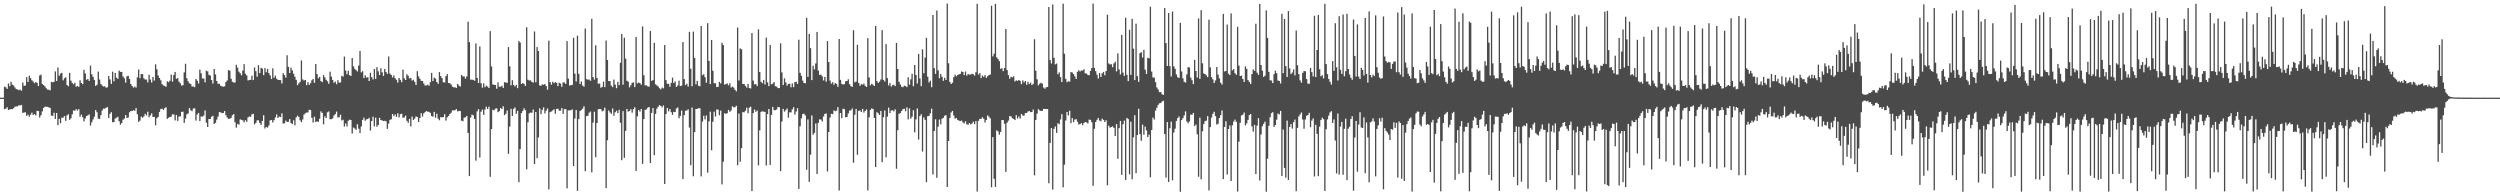 <?xml version="1.0" encoding="UTF-8"?>
<svg xmlns="http://www.w3.org/2000/svg" width="1920" height="150">
  <path d="M0 74.985h1v1.000H0zM1 74.985h1v1.000H1zM2 74.988h1v1.000H2zM3 66.530h1v17.348H3zM4 67.083h1v16.384H4zM5 68.227h1v14.171H5zM6 64.092h1v20.457H6zM7 66.132h1v17.934H7zM8 62.753h1v21.003H8zM9 65.011h1v18.845H9zM10 65.663h1v17.430H10zM11 67.215h1v14.763H11zM12 68.450h1v13.257H12zM13 68.660h1v13.051H13zM14 69.301h1v11.555H14zM15 68.751h1v12.228H15zM16 69.689h1v10.883H16zM17 63.354h1v23.346H17zM18 65.914h1v20.498H18zM19 65.684h1v20.545H19zM20 59.255h1v29.723H20zM21 62.991h1v24.992H21zM22 58.115h1v31.536H22zM23 59.971h1v28.146H23zM24 61.649h1v24.846H24zM25 62.635h1v25.663H25zM26 63.965h1v23.636H26zM27 63.001h1v25.620H27zM28 63.673h1v21.435H28zM29 66.036h1v19.234H29zM30 58.034h1v32.218H30zM31 57.281h1v31.216H31zM32 64.425h1v21.113H32zM33 65.370h1v17.520H33zM34 66.325h1v15.647H34zM35 67.754h1v14.156H35zM36 68.767h1v13.315H36zM37 68.917h1v13.585H37zM38 69.357h1v13.528H38zM39 62.885h1v25.957H39zM40 63.248h1v25.751H40zM41 62.799h1v23.796H41zM42 54.813h1v36.508H42zM43 62.178h1v24.588H43zM44 51.880h1v44.270H44zM45 58.202h1v33.100H45zM46 56.513h1v38.225H46zM47 55.891h1v34.490H47zM48 61.681h1v28.741H48zM49 60.066h1v29.091H49zM50 59.414h1v33.421H50zM51 65.236h1v23.371H51zM52 66.232h1v21.545H52zM53 55.986h1v36.057H53zM54 61.973h1v28.852H54zM55 63.633h1v24.175H55zM56 64.749h1v20.051H56zM57 63.608h1v21.529H57zM58 66.610h1v17.133H58zM59 65.998h1v18.956H59zM60 66.703h1v17.133H60zM61 61.632h1v28.089H61zM62 63.689h1v24.317H62zM63 64.660h1v25.422H63zM64 53.674h1v39.549H64zM65 56.421h1v34.551H65zM66 61.264h1v27.901H66zM67 60.638h1v27.960H67zM68 62.155h1v25.707H68zM69 50.324h1v46.162H69zM70 57.098h1v36.823H70zM71 59.000h1v32.695H71zM72 61.362h1v28.215H72zM73 66.006h1v18.515H73zM74 65.075h1v21.129H74zM75 54.970h1v36.099H75zM76 61.098h1v30.222H76zM77 64.524h1v23.923H77zM78 65.714h1v19.248H78zM79 66.449h1v16.991H79zM80 66.210h1v17.300H80zM81 67.359h1v15.368H81zM82 66.986h1v15.290H82zM83 58.293h1v32.379H83zM84 61.028h1v26.357H84zM85 64.430h1v21.732H85zM86 55.031h1v38.883H86zM87 62.502h1v31.254H87zM88 55.971h1v35.121H88zM89 59.597h1v30.761H89zM90 60.577h1v29.149H90zM91 54.148h1v38.989H91zM92 55.217h1v40.536H92zM93 55.258h1v39.269H93zM94 58.745h1v33.196H94zM95 60.132h1v30.951H95zM96 63.449h1v24.886H96zM97 58.606h1v31.929H97zM98 58.204h1v31.985H98zM99 60.665h1v25.591H99zM100 64.522h1v20.749H100zM101 66.025h1v19.262H101zM102 67.261h1v17.315H102zM103 66.498h1v18.647H103zM104 67.234h1v15.742H104zM105 59.390h1v28.360H105zM106 53.347h1v40.262H106zM107 60.060h1v32.484H107zM108 56.830h1v32.741H108zM109 56.935h1v33.489H109zM110 60.146h1v29.299H110zM111 61.085h1v26.299H111zM112 61.077h1v27.641H112zM113 63.307h1v22.509H113zM114 57.465h1v32.581H114zM115 61.074h1v27.617H115zM116 63.376h1v23.722H116zM117 59.080h1v30.736H117zM118 61.863h1v27.871H118zM119 49.400h1v46.879H119zM120 53.188h1v37.640H120zM121 57.949h1v31.846H121zM122 59.908h1v26.056H122zM123 61.707h1v22.062H123zM124 64.616h1v18.820H124zM125 65.612h1v18.818H125zM126 65.936h1v17.190H126zM127 66.659h1v15.705H127zM128 62.474h1v28.739H128zM129 63.128h1v27.308H129zM130 61.945h1v27.901H130zM131 57.273h1v32.228H131zM132 62.661h1v25.133H132zM133 57.532h1v30.391H133zM134 55.268h1v37.178H134zM135 60.523h1v27.748H135zM136 59.933h1v32.872H136zM137 62.729h1v26.753H137zM138 63.953h1v25.437H138zM139 65.711h1v20.239H139zM140 65.425h1v20.321H140zM141 55.553h1v38.830H141zM142 48.942h1v42.141H142zM143 60.117h1v27.714H143zM144 62.450h1v24.703H144zM145 63.984h1v19.018H145zM146 64.572h1v20.118H146zM147 66.451h1v18.962H147zM148 66.369h1v16.978H148zM149 66.960h1v16.243H149zM150 60.741h1v31.827H150zM151 61.982h1v25.864H151zM152 64.080h1v22.641H152zM153 53.429h1v39.579H153zM154 56.268h1v33.185H154zM155 60.288h1v29.301H155zM156 60.301h1v28.469H156zM157 63.225h1v21.612H157zM158 54.283h1v39.927H158zM159 54.843h1v42.681H159zM160 57.467h1v33.941H160zM161 58.030h1v33.385H161zM162 61.458h1v28.171H162zM163 64.140h1v24.800H163zM164 52.985h1v42.196H164zM165 57.159h1v37.130H165zM166 62.191h1v29.639H166zM167 64.365h1v25.146H167zM168 64.331h1v21.725H168zM169 65.824h1v20.472H169zM170 66.315h1v20.624H170zM171 66.549h1v20.228H171zM172 66.307h1v18.968H172zM173 63.095h1v25.380H173zM174 61.815h1v28.395H174zM175 53.881h1v37.444H175zM176 54.257h1v36.882H176zM177 60.455h1v30.064H177zM178 62.814h1v25.683H178zM179 63.380h1v24.284H179zM180 63.384h1v30.538H180zM181 49.754h1v48.283H181zM182 51.984h1v43.213H182zM183 55.055h1v40.742H183zM184 56.262h1v35.385H184zM185 57.815h1v34.265H185zM186 54.201h1v38.290H186zM187 49.244h1v44.715H187zM188 56.605h1v35.731H188zM189 57.911h1v35.614H189zM190 61.793h1v28.394H190zM191 61.457h1v28.024H191zM192 61.328h1v28.399H192zM193 58.096h1v29.707H193zM194 61.468h1v25.951H194zM195 51.838h1v43.713H195zM196 54.688h1v39.745H196zM197 58.939h1v33.511H197zM198 50.052h1v42.347H198zM199 56.173h1v38.284H199zM200 52.145h1v43.801H200zM201 52.684h1v40.212H201zM202 57.708h1v30.774H202zM203 52.256h1v46.400H203zM204 55.451h1v42.031H204zM205 52.958h1v45.040H205zM206 56.095h1v40.244H206zM207 57.905h1v34.510H207zM208 60.697h1v31.480H208zM209 52.498h1v41.581H209zM210 59.688h1v32.647H210zM211 58.101h1v32.130H211zM212 60.402h1v27.512H212zM213 61.345h1v29.269H213zM214 61.418h1v28.128H214zM215 61.542h1v28.364H215zM216 64.095h1v22.937H216zM217 56.224h1v38.624H217zM218 57.682h1v37.022H218zM219 59.657h1v32.978H219zM220 42.440h1v51.306H220zM221 51.339h1v42.145H221zM222 56.048h1v35.419H222zM223 51.955h1v42.526H223zM224 54.091h1v41.228H224zM225 56.640h1v35.776H225zM226 58.951h1v37.320H226zM227 61.315h1v28.885H227zM228 65.362h1v23.535H228zM229 64.027h1v25.797H229zM230 62.819h1v29.605H230zM231 46.424h1v47.405H231zM232 60.977h1v30.767H232zM233 61.876h1v26.067H233zM234 61.385h1v25.613H234zM235 65.440h1v20.996H235zM236 63.060h1v23.311H236zM237 65.179h1v19.074H237zM238 63.897h1v20.613H238zM239 61.746h1v28.793H239zM240 60.666h1v33.448H240zM241 63.600h1v26.066H241zM242 49.141h1v44.607H242zM243 56.867h1v36.344H243zM244 60.168h1v33.350H244zM245 58.985h1v32.212H245zM246 62.332h1v23.198H246zM247 63.082h1v23.677H247zM248 57.686h1v37.799H248zM249 59.448h1v29.881H249zM250 61.285h1v29.387H250zM251 62.447h1v23.841H251zM252 64.298h1v21.309H252zM253 55.041h1v36.479H253zM254 58.787h1v32.761H254zM255 61.396h1v29.550H255zM256 63.551h1v25.189H256zM257 62.692h1v24.978H257zM258 64.684h1v21.005H258zM259 61.574h1v28.629H259zM260 63.479h1v26.579H260zM261 63.276h1v24.767H261zM262 58.211h1v34.363H262zM263 58.847h1v33.098H263zM264 43.462h1v53.706H264zM265 54.154h1v40.662H265zM266 57.032h1v40.089H266zM267 54.315h1v38.425H267zM268 57.684h1v34.239H268zM269 58.352h1v33.794H269zM270 44.608h1v57.958H270zM271 50.944h1v47.009H271zM272 52.874h1v45.818H272zM273 53.901h1v45.771H273zM274 54.893h1v40.469H274zM275 50.355h1v48.472H275zM276 39.109h1v63.078H276zM277 55.588h1v41.598H277zM278 54.704h1v37.430H278zM279 59.948h1v30.432H279zM280 57.794h1v35.004H280zM281 59.614h1v32.107H281zM282 59.266h1v32.103H282zM283 62.185h1v28.263H283zM284 55.887h1v44.379H284zM285 59.255h1v33.661H285zM286 61.021h1v28.610H286zM287 53.067h1v44.021H287zM288 60.548h1v29.834H288zM289 51.599h1v45.743H289zM290 54.766h1v41.223H290zM291 57.579h1v32.877H291zM292 52.433h1v39.762H292zM293 55.506h1v36.978H293zM294 58.250h1v34.739H294zM295 52.943h1v39.820H295zM296 55.240h1v37.930H296zM297 56.726h1v42.242H297zM298 43.373h1v51.559H298zM299 56.481h1v35.559H299zM300 57.616h1v34.001H300zM301 59.503h1v28.073H301zM302 57.897h1v31.402H302zM303 60.122h1v27.807H303zM304 61.275h1v28.476H304zM305 63.365h1v23.636H305zM306 59.908h1v30.274H306zM307 61.329h1v26.367H307zM308 63.102h1v24.222H308zM309 53.489h1v37.004H309zM310 60.145h1v29.975H310zM311 61.424h1v27.337H311zM312 57.052h1v35.710H312zM313 58.235h1v36.138H313zM314 60.217h1v31.106H314zM315 59.836h1v37.300H315zM316 61.880h1v27.667H316zM317 61.211h1v30.961H317zM318 62.828h1v28.236H318zM319 65.298h1v24.076H319zM320 54.659h1v35.261H320zM321 58.612h1v35.061H321zM322 60.468h1v30.207H322zM323 62.059h1v24.819H323zM324 62.213h1v27.285H324zM325 64.129h1v22.943H325zM326 65.657h1v20.462H326zM327 65.569h1v19.710H327zM328 64.968h1v20.807H328zM329 65.892h1v20.021H329zM330 63.127h1v23.540H330zM331 55.971h1v33.153H331zM332 62.244h1v27.352H332zM333 59.664h1v26.258H333zM334 60.377h1v30.057H334zM335 62.956h1v24.429H335zM336 64.375h1v26.785H336zM337 55.345h1v37.031H337zM338 58.465h1v31.426H338zM339 60.053h1v30.086H339zM340 63.191h1v26.711H340zM341 63.315h1v24.369H341zM342 58.457h1v34.173H342zM343 56.944h1v33.188H343zM344 63.743h1v25.324H344zM345 63.908h1v23.631H345zM346 64.879h1v21.724H346zM347 66.529h1v18.247H347zM348 67.143h1v17.641H348zM349 67.035h1v17.591H349zM350 67.540h1v16.233H350zM351 64.406h1v21.224H351zM352 65.814h1v19.330H352zM353 66.437h1v18.869H353zM354 57.539h1v35.114H354zM355 58.672h1v34.459H355zM356 58.726h1v31.666H356zM357 60.353h1v29.764H357zM358 58.688h1v30.339H358zM359 16.643h1v85.427H359zM360 32.350h1v102.892H360zM361 61.174h1v29.085H361zM362 61.112h1v26.905H362zM363 61.383h1v27.214H363zM364 62.031h1v29.334H364zM365 33.379h1v89.997H365zM366 59.874h1v25.678H366zM367 63.726h1v20.137H367zM368 35.616h1v85.346H368zM369 63.927h1v21.850H369zM370 67.306h1v16.878H370zM371 64.023h1v24.188H371zM372 66.982h1v17.111H372zM373 65.723h1v16.249H373zM374 66.494h1v17.288H374zM375 67.608h1v14.370H375zM376 23.932h1v111.844H376zM377 51.054h1v48.083H377zM378 64.810h1v19.464H378zM379 65.201h1v19.608H379zM380 65.304h1v18.160H380zM381 68.144h1v15.057H381zM382 63.220h1v22.958H382zM383 66.612h1v18.735H383zM384 66.618h1v16.330H384zM385 65.836h1v17.905H385zM386 67.512h1v14.101H386zM387 63.093h1v25.373H387zM388 63.394h1v23.966H388zM389 63.625h1v21.214H389zM390 36.139h1v81.980H390zM391 50.996h1v46.183H391zM392 65.550h1v18.026H392zM393 61.571h1v27.541H393zM394 65.235h1v18.381H394zM395 66.382h1v16.132H395zM396 65.188h1v22.199H396zM397 67.688h1v17.433H397zM398 31.521h1v108.405H398zM399 32.672h1v81.831H399zM400 64.440h1v22.416H400zM401 63.786h1v21.427H401zM402 64.451h1v18.708H402zM403 66.044h1v18.596H403zM404 20.962h1v109.031H404zM405 61.226h1v32.689H405zM406 61.846h1v25.186H406zM407 61.675h1v24.804H407zM408 62.890h1v23.684H408zM409 63.420h1v20.711H409zM410 24.150h1v101.838H410zM411 63.161h1v22.834H411zM412 36.150h1v85.337H412zM413 39.207h1v66.355H413zM414 65.561h1v17.658H414zM415 65.897h1v21.797H415zM416 64.778h1v19.585H416zM417 65.125h1v17.310H417zM418 64.526h1v22.543H418zM419 66.105h1v18.867H419zM420 68.885h1v14.436H420zM421 31.239h1v114.166H421zM422 63.017h1v23.106H422zM423 65.037h1v20.550H423zM424 62.765h1v22.062H424zM425 63.878h1v20.086H425zM426 63.087h1v24.260H426zM427 63.588h1v20.093H427zM428 66.134h1v17.389H428zM429 63.543h1v21.516H429zM430 64.228h1v20.785H430zM431 66.688h1v16.298H431zM432 63.267h1v24.203H432zM433 63.411h1v20.412H433zM434 64.456h1v19.332H434zM435 31.572h1v113.052H435zM436 60.362h1v24.454H436zM437 65.686h1v19.048H437zM438 65.385h1v19.366H438zM439 65.208h1v18.775H439zM440 28.968h1v98.506H440zM441 56.537h1v34.482H441zM442 62.579h1v21.846H442zM443 27.391h1v119.217H443zM444 56.692h1v34.820H444zM445 64.540h1v20.778H445zM446 62.614h1v21.807H446zM447 65.743h1v17.673H447zM448 66.530h1v15.075H448zM449 21.934h1v109.573H449zM450 60.782h1v28.431H450zM451 61.201h1v27.743H451zM452 61.152h1v25.378H452zM453 62.031h1v23.618H453zM454 14.439h1v117.919H454zM455 59.194h1v34.942H455zM456 61.122h1v24.704H456zM457 34.808h1v85.945H457zM458 59.859h1v34.643H458zM459 64.290h1v19.654H459zM460 64.080h1v19.610H460zM461 67.369h1v16.421H461zM462 66.700h1v18.811H462zM463 62.677h1v22.276H463zM464 66.940h1v15.760H464zM465 31.133h1v113.368H465zM466 46.086h1v61.630H466zM467 62.224h1v22.596H467zM468 62.299h1v24.027H468zM469 65.776h1v21.617H469zM470 66.900h1v16.424H470zM471 61.152h1v27.792H471zM472 65.010h1v21.208H472zM473 67.762h1v17.236H473zM474 62.831h1v24.038H474zM475 65.357h1v18.972H475zM476 48.244h1v46.071H476zM477 26.090h1v96.930H477zM478 65.016h1v20.358H478zM479 28.920h1v92.255H479zM480 45.076h1v55.445H480zM481 61.979h1v21.737H481zM482 62.706h1v23.038H482zM483 67.047h1v18.172H483zM484 65.445h1v18.401H484zM485 63.634h1v22.879H485zM486 63.237h1v20.627H486zM487 66.885h1v15.516H487zM488 28.432h1v102.828H488zM489 64.072h1v25.299H489zM490 63.411h1v21.056H490zM491 63.810h1v21.913H491zM492 65.064h1v18.662H492zM493 20.259h1v105.588H493zM494 57.812h1v33.555H494zM495 65.563h1v18.831H495zM496 65.493h1v18.520H496zM497 66.375h1v16.387H497zM498 66.567h1v15.604H498zM499 23.742h1v101.486H499zM500 62.157h1v24.572H500zM501 61.504h1v21.467H501zM502 32.923h1v86.268H502zM503 64.787h1v22.653H503zM504 65.565h1v17.869H504zM505 66.422h1v15.542H505zM506 67.721h1v13.037H506zM507 68.643h1v12.733H507zM508 67.206h1v15.300H508zM509 67.828h1v13.150H509zM510 34.593h1v106.733H510zM511 61.532h1v26.067H511zM512 64.295h1v18.636H512zM513 64.482h1v21.022H513zM514 66.641h1v17.082H514zM515 63.592h1v22.614H515zM516 59.595h1v28.563H516zM517 63.776h1v22.116H517zM518 62.497h1v23.609H518zM519 66.716h1v16.643H519zM520 65.708h1v16.830H520zM521 61.974h1v28.840H521zM522 66.113h1v22.863H522zM523 65.731h1v19.158H523zM524 32.305h1v105.247H524zM525 60.792h1v27.613H525zM526 65.341h1v19.762H526zM527 64.316h1v20.521H527zM528 66.473h1v17.550H528zM529 24.460h1v73.538H529zM530 52.789h1v74.080H530zM531 66.258h1v16.351H531zM532 24.266h1v111.096H532zM533 44.554h1v56.950H533zM534 64.705h1v18.995H534zM535 62.105h1v21.502H535zM536 65.855h1v17.204H536zM537 66.258h1v16.920H537zM538 19.951h1v115.519H538zM539 57.729h1v35.585H539zM540 57.013h1v31.846H540zM541 59.309h1v32.379H541zM542 63.558h1v25.108H542zM543 17.817h1v114.745H543zM544 46.812h1v46.408H544zM545 64.552h1v21.211H545zM546 30.658h1v84.722H546zM547 54.326h1v39.140H547zM548 63.825h1v21.949H548zM549 64.004h1v25.427H549zM550 66.843h1v17.185H550zM551 66.645h1v17.613H551zM552 62.845h1v25.674H552zM553 64.050h1v20.886H553zM554 32.825h1v108.785H554zM555 34.595h1v89.587H555zM556 64.963h1v22.037H556zM557 64.567h1v22.907H557zM558 64.066h1v22.872H558zM559 65.542h1v18.892H559zM560 63.902h1v21.968H560zM561 67.216h1v17.661H561zM562 66.483h1v15.220H562zM563 67.206h1v15.207H563zM564 68.917h1v13.482H564zM565 70.149h1v11.129H565zM566 21.157h1v105.769H566zM567 61.802h1v25.429H567zM568 37.148h1v87.119H568zM569 37.833h1v75.932H569zM570 64.490h1v21.635H570zM571 64.506h1v21.766H571zM572 65.907h1v19.145H572zM573 67.301h1v15.379H573zM574 64.418h1v22.573H574zM575 67.604h1v15.060H575zM576 67.925h1v13.979H576zM577 25.385h1v121.386H577zM578 61.906h1v24.928H578zM579 64.751h1v19.377H579zM580 64.545h1v21.296H580zM581 66.094h1v18.727H581zM582 22.571h1v104.421H582zM583 55.248h1v44.841H583zM584 62.793h1v23.108H584zM585 63.913h1v21.572H585zM586 61.391h1v24.306H586zM587 64.887h1v21.103H587zM588 28.867h1v98.286H588zM589 63.209h1v24.373H589zM590 66.157h1v17.558H590zM591 34.540h1v92.124H591zM592 64.746h1v23.520H592zM593 64.199h1v17.904H593zM594 63.004h1v21.635H594zM595 66.225h1v18.405H595zM596 66.508h1v17.538H596zM597 67.707h1v14.436H597zM598 67.652h1v14.784H598zM599 33.298h1v98.126H599zM600 55.586h1v37.748H600zM601 65.342h1v18.290H601zM602 60.197h1v25.558H602zM603 63.278h1v21.294H603zM604 65.729h1v17.581H604zM605 64.456h1v25.904H605zM606 64.249h1v22.018H606zM607 67.040h1v19.286H607zM608 64.102h1v19.923H608zM609 66.913h1v15.409H609zM610 63.096h1v24.897H610zM611 62.781h1v22.899H611zM612 64.429h1v18.650H612zM613 30.464h1v114.582H613zM614 55.913h1v41.065H614zM615 58.212h1v32.647H615zM616 61.908h1v25.721H616zM617 63.731h1v23.551H617zM618 63.966h1v24.718H618zM619 13.693h1v116.638H619zM620 58.990h1v32.698H620zM621 26.066h1v113.619H621zM622 36.987h1v81.799H622zM623 61.509h1v27.145H623zM624 50.505h1v52.914H624zM625 53.301h1v48.741H625zM626 48.724h1v46.141H626zM627 24.527h1v109.174H627zM628 54.239h1v40.135H628zM629 57.539h1v34.183H629zM630 57.284h1v34.500H630zM631 58.601h1v34.738H631zM632 61.797h1v27.625H632zM633 59.010h1v28.485H633zM634 62.718h1v24.353H634zM635 31.551h1v100.116H635zM636 47.687h1v53.712H636zM637 61.920h1v28.339H637zM638 64.217h1v23.159H638zM639 63.121h1v24.550H639zM640 65.108h1v19.669H640zM641 63.694h1v21.703H641zM642 64.433h1v20.561H642zM643 66.641h1v15.628H643zM644 29.948h1v116.406H644zM645 61.361h1v25.440H645zM646 64.481h1v26.224H646zM647 64.942h1v18.586H647zM648 64.623h1v19.247H648zM649 62.425h1v27.674H649zM650 62.231h1v27.645H650zM651 60.901h1v26.277H651zM652 64.612h1v20.321H652zM653 66.150h1v18.603H653zM654 66.731h1v16.591H654zM655 23.180h1v101.813H655zM656 63.223h1v24.910H656zM657 62.629h1v21.018H657zM658 34.416h1v84.405H658zM659 63.649h1v21.554H659zM660 65.913h1v18.808H660zM661 64.673h1v21.346H661zM662 64.980h1v18.681H662zM663 64.190h1v22.290H663zM664 65.937h1v19.191H664zM665 66.811h1v17.246H665zM666 29.324h1v116.948H666zM667 59.479h1v30.633H667zM668 65.510h1v18.873H668zM669 64.284h1v18.961H669zM670 65.097h1v18.651H670zM671 66.036h1v24.526H671zM672 19.971h1v108.284H672zM673 62.248h1v23.944H673zM674 63.687h1v23.317H674zM675 62.712h1v25.597H675zM676 61.054h1v24.132H676zM677 23.211h1v101.374H677zM678 61.360h1v28.662H678zM679 62.645h1v22.236H679zM680 33.903h1v86.940H680zM681 59.986h1v29.604H681zM682 65.611h1v17.024H682zM683 63.796h1v22.989H683zM684 66.510h1v18.378H684zM685 65.415h1v19.242H685zM686 65.061h1v20.497H686zM687 66.082h1v17.888H687zM688 32.965h1v96.601H688zM689 53.003h1v46.982H689zM690 62.799h1v24.602H690zM691 64.877h1v21.881H691zM692 66.614h1v18.613H692zM693 66.993h1v16.800H693zM694 65.812h1v17.693H694zM695 66.091h1v19.350H695zM696 66.899h1v15.606H696zM697 59.346h1v32.369H697zM698 65.002h1v18.196H698zM699 60.902h1v30.231H699zM700 56.692h1v32.936H700zM701 66.202h1v18.441H701zM702 49.875h1v51.815H702zM703 57.546h1v34.168H703zM704 64.123h1v19.201H704zM705 41.415h1v65.791H705zM706 60.284h1v28.844H706zM707 66.165h1v21.586H707zM708 37.911h1v78.510H708zM709 56.281h1v33.957H709zM710 44.259h1v47.822H710zM711 29.081h1v110.821H711zM712 58.858h1v30.397H712zM713 63.348h1v25.691H713zM714 61.956h1v25.097H714zM715 66.990h1v16.429H715zM716 11.502h1v122.483H716zM717 52.341h1v48.265H717zM718 56.741h1v34.906H718zM719 8.091h1v128.446H719zM720 54.028h1v43.254H720zM721 60.066h1v31.737H721zM722 56.897h1v38.591H722zM723 58.977h1v32.279H723zM724 62.048h1v28.445H724zM725 59.770h1v29.127H725zM726 61.376h1v27.077H726zM727 2.755h1v140.855H727zM728 48.566h1v59.743H728zM729 62.850h1v27.775H729zM730 64.526h1v21.864H730zM731 63.545h1v21.676H731zM732 59.305h1v29.431H732zM733 57.342h1v33.845H733zM734 58.627h1v31.953H734zM735 57.579h1v34.468H735zM736 57.058h1v35.594H736zM737 56.783h1v36.208H737zM738 54.895h1v37.692H738zM739 55.302h1v38.694H739zM740 57.674h1v37.128H740zM741 54.942h1v38.237H741zM742 58.125h1v37.315H742zM743 56.809h1v39.085H743zM744 57.356h1v37.125H744zM745 57.267h1v38.302H745zM746 56.640h1v38.263H746zM747 57.053h1v36.370H747zM748 58.065h1v37.268H748zM749 55.430h1v37.536H749zM750 2.923h1v144.176H750zM751 57.260h1v35.543H751zM752 56.117h1v35.228H752zM753 59.979h1v31.315H753zM754 57.998h1v32.094H754zM755 59.082h1v32.124H755zM756 57.667h1v36.432H756zM757 59.813h1v32.327H757zM758 58.498h1v30.126H758zM759 57.636h1v31.941H759zM760 57.238h1v33.644H760zM761 4.382h1v139.432H761zM762 43.295h1v62.009H762zM763 41.241h1v96.079H763zM764 2.990h1v140.578H764zM765 44.011h1v56.110H765zM766 45.294h1v55.613H766zM767 46.959h1v56.477H767zM768 52.855h1v48.481H768zM769 52.354h1v39.848H769zM770 54.637h1v37.589H770zM771 52.235h1v42.802H771zM772 22.273h1v109.716H772zM773 53.882h1v40.336H773zM774 57.686h1v34.923H774zM775 60.525h1v28.620H775zM776 58.959h1v30.457H776zM777 59.412h1v31.403H777zM778 58.608h1v32.732H778zM779 62.521h1v29.677H779zM780 61.748h1v26.737H780zM781 62.091h1v28.888H781zM782 61.443h1v28.032H782zM783 62.091h1v29.007H783zM784 64.690h1v22.870H784zM785 61.685h1v27.093H785zM786 63.270h1v25.587H786zM787 62.184h1v24.718H787zM788 65.138h1v21.592H788zM789 62.842h1v22.827H789zM790 64.583h1v20.665H790zM791 63.425h1v22.754H791zM792 65.326h1v20.674H792zM793 64.350h1v19.749H793zM794 30.149h1v104.580H794zM795 54.338h1v37.830H795zM796 60.921h1v26.389H796zM797 65.515h1v18.291H797zM798 64.245h1v20.522H798zM799 63.562h1v21.680H799zM800 64.243h1v20.887H800zM801 67.248h1v16.359H801zM802 68.162h1v15.563H802zM803 67.005h1v16.713H803zM804 66.828h1v16.887H804zM805 5.354h1v135.377H805zM806 46.112h1v63.697H806zM807 48.740h1v49.542H807zM808 3.405h1v142.219H808zM809 44.372h1v54.607H809zM810 49.382h1v47.738H810zM811 48.784h1v53.251H811zM812 57.017h1v37.613H812zM813 55.583h1v39.872H813zM814 59.259h1v32.490H814zM815 63.045h1v24.626H815zM816 2.815h1v141.104H816zM817 41.238h1v85.216H817zM818 60.566h1v31.959H818zM819 63.136h1v22.818H819zM820 62.388h1v26.253H820zM821 62.740h1v22.290H821zM822 55.358h1v39.251H822zM823 55.712h1v34.951H823zM824 56.865h1v36.979H824zM825 58.624h1v33.226H825zM826 60.602h1v30.888H826zM827 55.151h1v38.330H827zM828 53.973h1v41.594H828zM829 54.902h1v40.416H829zM830 54.109h1v40.473H830zM831 54.215h1v41.918H831zM832 53.147h1v41.255H832zM833 56.430h1v37.202H833zM834 56.405h1v37.643H834zM835 57.593h1v37.210H835zM836 57.787h1v34.045H836zM837 54.458h1v37.603H837zM838 52.254h1v41.668H838zM839 2.752h1v139.951H839zM840 52.051h1v46.857H840zM841 54.605h1v39.105H841zM842 57.363h1v34.666H842zM843 60.330h1v30.286H843zM844 56.114h1v36.478H844zM845 59.156h1v33.963H845zM846 56.318h1v34.799H846zM847 55.261h1v36.869H847zM848 57.794h1v35.977H848zM849 54.536h1v37.835H849zM850 11.276h1v130.994H850zM851 48.685h1v47.808H851zM852 49.525h1v48.515H852zM853 49.308h1v48.232H853zM854 51.613h1v45.472H854zM855 48.716h1v49.494H855zM856 47.408h1v57.021H856zM857 54.817h1v40.496H857zM858 40.996h1v80.956H858zM859 53.338h1v45.045H859zM860 57.159h1v35.697H860zM861 26.794h1v107.487H861zM862 55.764h1v39.653H862zM863 58.249h1v34.368H863zM864 13.617h1v124.552H864zM865 57.471h1v33.116H865zM866 62.284h1v29.232H866zM867 22.817h1v111.066H867zM868 57.482h1v35.943H868zM869 14.431h1v123.232H869zM870 37.360h1v68.155H870zM871 61.503h1v26.970H871zM872 18.174h1v114.843H872zM873 58.452h1v45.262H873zM874 62.888h1v20.652H874zM875 40.839h1v62.238H875zM876 40.044h1v68.030H876zM877 44.177h1v51.551H877zM878 38.267h1v65.179H878zM879 53.496h1v43.720H879zM880 56.855h1v43.338H880zM881 44.315h1v60.955H881zM882 44.827h1v58.569H882zM883 5.156h1v131.009H883zM884 55.001h1v44.853H884zM885 59.489h1v30.810H885zM886 59.585h1v32.241H886zM887 63.095h1v21.773H887zM888 67.176h1v15.488H888zM889 68.706h1v11.816H889zM890 70.780h1v8.602H890zM891 70.724h1v8.393H891zM892 72.391h1v5.551H892zM893 72.866h1v4.527H893zM894 6.195h1v96.751H894zM895 33.095h1v103.301H895zM896 50.613h1v43.145H896zM897 9.991h1v129.742H897zM898 50.823h1v47.651H898zM899 58.798h1v34.665H899zM900 8.870h1v129.617H900zM901 50.964h1v50.801H901zM902 52.852h1v45.949H902zM903 57.211h1v35.657H903zM904 59.361h1v31.365H904zM905 59.835h1v29.628H905zM906 17.557h1v129.688H906zM907 54.875h1v37.366H907zM908 60.171h1v30.531H908zM909 62.790h1v25.901H909zM910 63.410h1v22.162H910zM911 57.147h1v36.168H911zM912 51.549h1v43.129H912zM913 51.869h1v41.407H913zM914 59.581h1v28.420H914zM915 61.579h1v26.564H915zM916 64.620h1v22.110H916zM917 45.998h1v50.807H917zM918 54.548h1v41.115H918zM919 59.533h1v43.618H919zM920 14.137h1v121.576H920zM921 60.554h1v29.790H921zM922 7.816h1v129.911H922zM923 48.641h1v52.283H923zM924 56.402h1v38.871H924zM925 56.839h1v36.287H925zM926 57.892h1v34.728H926zM927 59.243h1v29.874H927zM928 15.089h1v131.165H928zM929 51.737h1v45.901H929zM930 59.258h1v31.069H930zM931 60.902h1v26.561H931zM932 63.744h1v22.123H932zM933 61.733h1v27.431H933zM934 51.480h1v44.139H934zM935 57.316h1v37.704H935zM936 60.234h1v30.412H936zM937 63.497h1v24.974H937zM938 64.967h1v19.887H938zM939 10.699h1v126.896H939zM940 54.884h1v42.687H940zM941 54.533h1v38.577H941zM942 18.855h1v115.158H942zM943 56.544h1v42.539H943zM944 57.579h1v38.736H944zM945 10.270h1v128.718H945zM946 54.028h1v42.199H946zM947 53.045h1v40.335H947zM948 56.270h1v35.567H948zM949 57.397h1v36.181H949zM950 20.577h1v126.521H950zM951 50.401h1v58.401H951zM952 58.393h1v35.910H952zM953 58.038h1v30.661H953zM954 60.638h1v27.480H954zM955 62.937h1v23.471H955zM956 50.980h1v45.304H956zM957 52.872h1v41.922H957zM958 61.468h1v30.617H958zM959 62.860h1v25.551H959zM960 64.436h1v23.117H960zM961 56.873h1v40.217H961zM962 53.314h1v47.740H962zM963 54.497h1v41.391H963zM964 18.233h1v115.437H964zM965 55.814h1v40.690H965zM966 57.466h1v33.240H966zM967 3.013h1v135.579H967zM968 49.918h1v53.403H968zM969 54.282h1v42.677H969zM970 59.083h1v36.072H970zM971 58.101h1v35.354H971zM972 7.980h1v139.270H972zM973 29.121h1v92.719H973zM974 55.218h1v41.376H974zM975 61.622h1v28.454H975zM976 61.858h1v25.004H976zM977 63.772h1v22.409H977zM978 56.929h1v40.501H978zM979 54.265h1v41.807H979zM980 56.200h1v35.730H980zM981 61.845h1v25.390H981zM982 62.155h1v25.724H982zM983 64.094h1v21.082H983zM984 10.523h1v124.706H984zM985 56.209h1v43.294H985zM986 14.528h1v114.463H986zM987 50.777h1v85.691H987zM988 59.129h1v33.480H988zM989 8.492h1v129.709H989zM990 52.584h1v44.993H990zM991 56.864h1v38.428H991zM992 55.697h1v43.052H992zM993 53.299h1v40.516H993zM994 57.897h1v33.974H994zM995 23.457h1v123.405H995zM996 50.138h1v48.049H996zM997 56.884h1v32.550H997zM998 61.695h1v26.211H998zM999 63.545h1v22.808H999zM1000 55.984h1v35.813H1000zM1001 54.593h1v44.260H1001zM1002 54.745h1v37.005H1002zM1003 60.707h1v28.212H1003zM1004 64.221h1v24.117H1004zM1005 64.359h1v22.274H1005zM1006 52.178h1v45.556H1006zM1007 55.382h1v37.217H1007zM1008 58.653h1v32.259H1008zM1009 12.099h1v123.429H1009zM1010 59.192h1v36.661H1010zM1011 38.404h1v64.400H1011zM1012 11.467h1v123.810H1012zM1013 53.208h1v44.134H1013zM1014 58.581h1v33.629H1014zM1015 57.772h1v32.583H1015zM1016 60.206h1v31.360H1016zM1017 2.894h1v143.720H1017zM1018 49.184h1v50.017H1018zM1019 56.874h1v34.802H1019zM1020 60.662h1v28.106H1020zM1021 62.825h1v23.519H1021zM1022 64.914h1v20.508H1022zM1023 46.968h1v47.518H1023zM1024 54.436h1v37.304H1024zM1025 17.811h1v90.070H1025zM1026 51.672h1v81.534H1026zM1027 61.810h1v25.383H1027zM1028 12.448h1v121.623H1028zM1029 53.545h1v43.689H1029zM1030 56.731h1v36.894H1030zM1031 11.173h1v123.027H1031zM1032 58.548h1v40.397H1032zM1033 54.692h1v36.468H1033zM1034 10.623h1v127.718H1034zM1035 53.003h1v45.834H1035zM1036 57.178h1v40.161H1036zM1037 59.682h1v31.735H1037zM1038 61.275h1v28.024H1038zM1039 15.022h1v131.471H1039zM1040 42.944h1v62.655H1040zM1041 58.760h1v34.180H1041zM1042 18.741h1v113.132H1042zM1043 58.889h1v36.809H1043zM1044 60.672h1v25.480H1044zM1045 52.057h1v45.819H1045zM1046 53.638h1v44.685H1046zM1047 57.910h1v32.266H1047zM1048 13.756h1v119.254H1048zM1049 56.764h1v37.268H1049zM1050 63.416h1v42.128H1050zM1051 8.762h1v131.228H1051zM1052 57.623h1v36.343H1052zM1053 59.401h1v33.810H1053zM1054 57.292h1v33.590H1054zM1055 58.406h1v34.968H1055zM1056 11.821h1v123.642H1056zM1057 51.618h1v47.425H1057zM1058 55.837h1v40.426H1058zM1059 59.525h1v31.291H1059zM1060 60.493h1v32.873H1060zM1061 59.997h1v30.415H1061zM1062 12.652h1v132.747H1062zM1063 43.380h1v55.011H1063zM1064 46.971h1v53.554H1064zM1065 48.205h1v53.459H1065zM1066 47.684h1v55.632H1066zM1067 47.847h1v59.718H1067zM1068 52.907h1v46.153H1068zM1069 49.027h1v50.569H1069zM1070 47.245h1v46.639H1070zM1071 47.279h1v50.927H1071zM1072 55.433h1v38.857H1072zM1073 9.596h1v126.808H1073zM1074 55.433h1v37.873H1074zM1075 57.262h1v37.191H1075zM1076 5.475h1v131.792H1076zM1077 58.991h1v37.036H1077zM1078 11.168h1v127.785H1078zM1079 48.022h1v53.856H1079zM1080 51.987h1v43.398H1080zM1081 56.563h1v36.406H1081zM1082 58.358h1v32.776H1082zM1083 60.387h1v29.751H1083zM1084 10.304h1v136.831H1084zM1085 51.492h1v47.623H1085zM1086 60.032h1v35.852H1086zM1087 60.333h1v26.757H1087zM1088 63.916h1v21.729H1088zM1089 63.556h1v22.240H1089zM1090 53.771h1v41.860H1090zM1091 56.339h1v40.618H1091zM1092 60.172h1v29.274H1092zM1093 61.729h1v26.109H1093zM1094 63.644h1v22.264H1094zM1095 47.587h1v48.284H1095zM1096 51.065h1v44.156H1096zM1097 57.489h1v38.418H1097zM1098 20.470h1v111.641H1098zM1099 56.148h1v37.778H1099zM1100 56.914h1v35.128H1100zM1101 7.606h1v132.609H1101zM1102 45.324h1v57.467H1102zM1103 57.735h1v36.639H1103zM1104 56.667h1v34.618H1104zM1105 58.544h1v31.380H1105zM1106 18.490h1v128.495H1106zM1107 46.997h1v61.379H1107zM1108 55.012h1v39.406H1108zM1109 59.329h1v28.744H1109zM1110 62.889h1v24.150H1110zM1111 64.202h1v21.763H1111zM1112 51.066h1v46.831H1112zM1113 52.818h1v43.048H1113zM1114 60.314h1v31.796H1114zM1115 63.309h1v23.610H1115zM1116 62.387h1v23.532H1116zM1117 6.626h1v131.512H1117zM1118 52.895h1v56.801H1118zM1119 54.435h1v45.519H1119zM1120 16.730h1v116.735H1120zM1121 53.529h1v43.508H1121zM1122 55.428h1v37.672H1122zM1123 10.166h1v122.583H1123zM1124 53.232h1v47.814H1124zM1125 51.808h1v45.569H1125zM1126 51.114h1v46.313H1126zM1127 54.326h1v40.005H1127zM1128 16.633h1v130.283H1128zM1129 17.501h1v114.736H1129zM1130 55.421h1v43.088H1130zM1131 59.204h1v33.274H1131zM1132 62.179h1v27.501H1132zM1133 61.225h1v29.446H1133zM1134 53.273h1v42.713H1134zM1135 54.799h1v43.583H1135zM1136 54.129h1v37.945H1136zM1137 61.921h1v29.502H1137zM1138 62.751h1v25.281H1138zM1139 62.660h1v22.472H1139zM1140 47.015h1v50.097H1140zM1141 50.379h1v44.989H1141zM1142 20.606h1v80.014H1142zM1143 32.736h1v101.565H1143zM1144 57.983h1v30.266H1144zM1145 8.929h1v129.555H1145zM1146 48.693h1v53.058H1146zM1147 57.926h1v37.578H1147zM1148 60.290h1v29.208H1148zM1149 59.988h1v29.688H1149zM1150 60.232h1v29.455H1150zM1151 14.096h1v132.489H1151zM1152 48.346h1v52.840H1152zM1153 56.047h1v38.394H1153zM1154 60.128h1v29.236H1154zM1155 62.389h1v25.036H1155zM1156 63.016h1v24.373H1156zM1157 62.139h1v24.912H1157zM1158 61.439h1v26.795H1158zM1159 62.113h1v24.728H1159zM1160 64.890h1v21.237H1160zM1161 67.076h1v15.682H1161zM1162 11.782h1v124.119H1162zM1163 50.725h1v50.645H1163zM1164 52.242h1v44.843H1164zM1165 9.437h1v132.859H1165zM1166 48.561h1v48.839H1166zM1167 51.793h1v58.300H1167zM1168 5.167h1v134.341H1168zM1169 50.764h1v46.445H1169zM1170 51.237h1v44.960H1170zM1171 53.797h1v43.076H1171zM1172 55.823h1v38.907H1172zM1173 17.042h1v127.909H1173zM1174 45.397h1v60.182H1174zM1175 53.099h1v45.135H1175zM1176 55.832h1v43.797H1176zM1177 49.900h1v45.631H1177zM1178 54.531h1v39.667H1178zM1179 50.408h1v51.826H1179zM1180 43.379h1v59.922H1180zM1181 45.424h1v58.643H1181zM1182 54.406h1v46.522H1182zM1183 50.507h1v48.446H1183zM1184 48.121h1v47.490H1184zM1185 46.850h1v52.768H1185zM1186 49.716h1v50.012H1186zM1187 10.277h1v129.604H1187zM1188 52.271h1v49.250H1188zM1189 53.285h1v41.569H1189zM1190 8.833h1v129.406H1190zM1191 51.996h1v48.948H1191zM1192 48.079h1v48.268H1192zM1193 54.070h1v47.734H1193zM1194 54.510h1v40.293H1194zM1195 19.454h1v126.331H1195zM1196 38.857h1v76.371H1196zM1197 48.286h1v52.588H1197zM1198 53.451h1v44.510H1198zM1199 53.755h1v43.428H1199zM1200 53.265h1v41.173H1200zM1201 54.108h1v39.570H1201zM1202 50.829h1v46.032H1202zM1203 49.604h1v49.267H1203zM1204 49.976h1v50.520H1204zM1205 54.675h1v41.350H1205zM1206 57.184h1v36.182H1206zM1207 12.464h1v122.131H1207zM1208 49.491h1v50.503H1208zM1209 11.048h1v134.296H1209zM1210 44.088h1v57.608H1210zM1211 52.178h1v45.094H1211zM1212 11.631h1v122.933H1212zM1213 46.575h1v54.009H1213zM1214 50.890h1v50.563H1214zM1215 50.301h1v53.441H1215zM1216 52.286h1v45.889H1216zM1217 53.761h1v42.991H1217zM1218 20.449h1v126.598H1218zM1219 46.001h1v61.862H1219zM1220 48.890h1v47.562H1220zM1221 52.058h1v46.202H1221zM1222 53.136h1v40.371H1222zM1223 56.465h1v39.748H1223zM1224 49.600h1v58.389H1224zM1225 50.169h1v50.472H1225zM1226 51.965h1v45.105H1226zM1227 56.200h1v38.555H1227zM1228 54.315h1v40.973H1228zM1229 50.312h1v44.515H1229zM1230 50.708h1v49.144H1230zM1231 49.001h1v50.025H1231zM1232 8.908h1v132.555H1232zM1233 49.199h1v50.363H1233zM1234 8.291h1v133.776H1234zM1235 38.518h1v104.396H1235zM1236 51.976h1v48.702H1236zM1237 51.532h1v46.899H1237zM1238 53.861h1v41.063H1238zM1239 56.334h1v38.909H1239zM1240 42.770h1v69.613H1240zM1241 57.205h1v36.936H1241zM1242 57.237h1v43.358H1242zM1243 29.208h1v113.306H1243zM1244 53.035h1v49.414H1244zM1245 39.613h1v60.956H1245zM1246 22.641h1v117.303H1246zM1247 51.868h1v48.729H1247zM1248 12.832h1v130.889H1248zM1249 30.270h1v86.685H1249zM1250 50.620h1v44.567H1250zM1251 16.582h1v112.327H1251zM1252 57.747h1v39.235H1252zM1253 56.820h1v35.768H1253zM1254 57.938h1v35.897H1254zM1255 52.197h1v41.486H1255zM1256 59.261h1v32.726H1256zM1257 30.578h1v87.295H1257zM1258 62.463h1v28.213H1258zM1259 63.316h1v25.642H1259zM1260 62.788h1v24.009H1260zM1261 64.264h1v21.175H1261zM1262 28.215h1v98.783H1262zM1263 56.232h1v34.462H1263zM1264 62.672h1v20.943H1264zM1265 62.563h1v24.163H1265zM1266 64.752h1v19.007H1266zM1267 65.833h1v18.245H1267zM1268 23.155h1v106.974H1268zM1269 61.888h1v27.225H1269zM1270 64.101h1v21.896H1270zM1271 66.098h1v17.275H1271zM1272 67.132h1v14.934H1272zM1273 20.484h1v85.619H1273zM1274 55.206h1v66.794H1274zM1275 64.125h1v21.318H1275zM1276 64.474h1v19.873H1276zM1277 68.009h1v15.428H1277zM1278 69.217h1v13.294H1278zM1279 21.196h1v102.851H1279zM1280 65.386h1v24.144H1280zM1281 63.976h1v21.661H1281zM1282 65.694h1v16.600H1282zM1283 66.953h1v14.338H1283zM1284 68.237h1v14.366H1284zM1285 19.814h1v107.055H1285zM1286 65.328h1v19.270H1286zM1287 69.518h1v12.417H1287zM1288 69.124h1v11.108H1288zM1289 69.857h1v9.921H1289zM1290 20.499h1v107.369H1290zM1291 61.832h1v29.856H1291zM1292 65.991h1v18.843H1292zM1293 65.974h1v17.082H1293zM1294 65.315h1v17.695H1294zM1295 67.327h1v15.057H1295zM1296 23.898h1v99.672H1296zM1297 65.363h1v19.929H1297zM1298 67.251h1v14.826H1298zM1299 68.305h1v13.392H1299zM1300 69.284h1v11.714H1300zM1301 19.242h1v109.225H1301zM1302 57.756h1v31.447H1302zM1303 65.333h1v18.989H1303zM1304 65.241h1v17.073H1304zM1305 68.042h1v13.821H1305zM1306 68.861h1v11.252H1306zM1307 21.929h1v103.701H1307zM1308 64.256h1v19.578H1308zM1309 64.339h1v18.158H1309zM1310 68.322h1v15.928H1310zM1311 67.940h1v14.394H1311zM1312 17.857h1v83.940H1312zM1313 50.861h1v77.388H1313zM1314 65.961h1v17.996H1314zM1315 64.873h1v20.174H1315zM1316 65.470h1v17.529H1316zM1317 65.067h1v17.756H1317zM1318 19.917h1v109.554H1318zM1319 63.061h1v26.004H1319zM1320 64.283h1v20.672H1320zM1321 66.039h1v18.562H1321zM1322 67.981h1v14.380H1322zM1323 67.785h1v16.621H1323zM1324 23.536h1v104.970H1324zM1325 66.916h1v21.429H1325zM1326 65.850h1v16.981H1326zM1327 65.276h1v17.935H1327zM1328 66.058h1v15.416H1328zM1329 14.025h1v116.581H1329zM1330 62.137h1v27.989H1330zM1331 67.018h1v14.782H1331zM1332 66.245h1v18.567H1332zM1333 68.550h1v13.647H1333zM1334 68.287h1v14.615H1334zM1335 12.285h1v122.294H1335zM1336 62.711h1v23.435H1336zM1337 61.682h1v26.339H1337zM1338 64.101h1v21.258H1338zM1339 66.218h1v17.334H1339zM1340 14.067h1v120.534H1340zM1341 52.501h1v43.335H1341zM1342 53.616h1v39.919H1342zM1343 56.575h1v38.942H1343zM1344 54.339h1v40.032H1344zM1345 56.243h1v36.383H1345zM1346 58.955h1v34.935H1346zM1347 58.785h1v33.794H1347zM1348 63.993h1v25.490H1348zM1349 59.412h1v33.443H1349zM1350 65.213h1v23.198H1350zM1351 64.819h1v24.070H1351zM1352 62.517h1v23.690H1352zM1353 65.483h1v18.133H1353zM1354 59.037h1v28.687H1354zM1355 63.668h1v24.199H1355zM1356 65.095h1v20.963H1356zM1357 60.380h1v29.813H1357zM1358 60.355h1v27.204H1358zM1359 67.194h1v14.744H1359zM1360 56.832h1v32.533H1360zM1361 62.344h1v27.072H1361zM1362 62.371h1v24.154H1362zM1363 57.578h1v32.651H1363zM1364 62.479h1v27.647H1364zM1365 60.462h1v28.116H1365zM1366 63.866h1v27.629H1366zM1367 64.648h1v24.558H1367zM1368 58.570h1v31.727H1368zM1369 64.899h1v23.510H1369zM1370 66.217h1v15.527H1370zM1371 59.402h1v30.748H1371zM1372 63.309h1v25.816H1372zM1373 61.824h1v26.878H1373zM1374 59.535h1v28.204H1374zM1375 62.301h1v24.191H1375zM1376 64.021h1v23.378H1376zM1377 57.993h1v29.569H1377zM1378 65.023h1v19.929H1378zM1379 59.823h1v30.314H1379zM1380 60.315h1v27.138H1380zM1381 66.905h1v20.322H1381zM1382 57.358h1v32.464H1382zM1383 59.748h1v29.170H1383zM1384 60.929h1v28.462H1384zM1385 60.767h1v31.295H1385zM1386 63.045h1v25.633H1386zM1387 64.112h1v25.192H1387zM1388 59.390h1v30.492H1388zM1389 58.116h1v33.110H1389zM1390 60.241h1v32.025H1390zM1391 57.292h1v32.931H1391zM1392 60.107h1v32.178H1392zM1393 57.726h1v35.543H1393zM1394 60.005h1v30.767H1394zM1395 61.580h1v28.010H1395zM1396 49.665h1v47.688H1396zM1397 59.237h1v30.030H1397zM1398 63.201h1v26.074H1398zM1399 54.873h1v42.313H1399zM1400 57.383h1v35.904H1400zM1401 48.707h1v47.335H1401zM1402 51.041h1v45.377H1402zM1403 56.153h1v37.438H1403zM1404 50.174h1v48.444H1404zM1405 52.773h1v46.657H1405zM1406 57.778h1v36.334H1406zM1407 50.550h1v47.229H1407zM1408 59.014h1v33.718H1408zM1409 57.862h1v31.934H1409zM1410 42.033h1v63.938H1410zM1411 55.188h1v38.230H1411zM1412 38.441h1v69.676H1412zM1413 39.868h1v72.051H1413zM1414 55.320h1v41.665H1414zM1415 32.351h1v94.501H1415zM1416 36.796h1v67.568H1416zM1417 53.976h1v43.460H1417zM1418 34.859h1v85.550H1418zM1419 41.362h1v69.812H1419zM1420 51.071h1v44.080H1420zM1421 28.141h1v93.496H1421zM1422 48.545h1v50.307H1422zM1423 55.429h1v39.300H1423zM1424 18.539h1v107.511H1424zM1425 47.675h1v49.512H1425zM1426 24.961h1v107.260H1426zM1427 29.917h1v84.120H1427zM1428 47.278h1v50.866H1428zM1429 58.163h1v28.064H1429zM1430 71.974h1v6.183H1430zM1431 72.712h1v4.559H1431zM1432 72.731h1v4.602H1432zM1433 72.584h1v5.220H1433zM1434 72.354h1v5.058H1434zM1435 71.199h1v7.519H1435zM1436 71.432h1v6.888H1436zM1437 70.430h1v9.469H1437zM1438 69.225h1v12.088H1438zM1439 69.325h1v11.445H1439zM1440 71.041h1v8.060H1440zM1441 71.145h1v7.642H1441zM1442 69.337h1v10.541H1442zM1443 67.333h1v15.272H1443zM1444 67.744h1v14.545H1444zM1445 66.032h1v17.684H1445zM1446 67.940h1v14.252H1446zM1447 65.716h1v18.981H1447zM1448 65.408h1v19.174H1448zM1449 69.118h1v12.162H1449zM1450 67.154h1v15.483H1450zM1451 62.377h1v25.083H1451zM1452 40.950h1v78.059H1452zM1453 63.442h1v23.926H1453zM1454 63.581h1v29.570H1454zM1455 55.854h1v44.368H1455zM1456 61.931h1v27.249H1456zM1457 56.137h1v35.146H1457zM1458 60.440h1v28.660H1458zM1459 63.643h1v24.240H1459zM1460 44.295h1v75.370H1460zM1461 64.878h1v19.543H1461zM1462 63.611h1v22.366H1462zM1463 55.612h1v43.236H1463zM1464 58.991h1v33.165H1464zM1465 63.685h1v25.026H1465zM1466 58.672h1v33.445H1466zM1467 60.629h1v28.185H1467zM1468 45.425h1v65.404H1468zM1469 50.630h1v55.903H1469zM1470 65.765h1v18.885H1470zM1471 63.582h1v24.139H1471zM1472 60.680h1v28.410H1472zM1473 58.816h1v34.522H1473zM1474 13.576h1v128.450H1474zM1475 41.053h1v61.115H1475zM1476 55.027h1v50.536H1476zM1477 3.353h1v131.674H1477zM1478 50.016h1v55.345H1478zM1479 51.076h1v45.982H1479zM1480 16.958h1v114.033H1480zM1481 50.231h1v56.451H1481zM1482 53.239h1v44.714H1482zM1483 54.520h1v43.562H1483zM1484 55.191h1v38.059H1484zM1485 6.142h1v140.041H1485zM1486 48.121h1v54.284H1486zM1487 56.441h1v38.344H1487zM1488 60.440h1v29.134H1488zM1489 62.462h1v23.556H1489zM1490 64.943h1v20.519H1490zM1491 54.411h1v47.102H1491zM1492 53.059h1v42.635H1492zM1493 58.763h1v33.988H1493zM1494 61.419h1v26.807H1494zM1495 63.050h1v23.168H1495zM1496 59.770h1v37.662H1496zM1497 48.685h1v46.568H1497zM1498 55.639h1v39.060H1498zM1499 10.309h1v124.284H1499zM1500 54.011h1v40.452H1500zM1501 59.827h1v29.640H1501zM1502 8.111h1v130.234H1502zM1503 53.618h1v45.527H1503zM1504 57.444h1v36.540H1504zM1505 59.836h1v32.557H1505zM1506 58.776h1v32.787H1506zM1507 7.967h1v139.267H1507zM1508 28.441h1v90.333H1508zM1509 54.996h1v38.061H1509zM1510 61.295h1v29.242H1510zM1511 62.483h1v25.910H1511zM1512 65.104h1v22.789H1512zM1513 52.914h1v45.632H1513zM1514 55.333h1v40.566H1514zM1515 59.176h1v31.976H1515zM1516 59.810h1v27.303H1516zM1517 63.797h1v22.074H1517zM1518 55.731h1v37.864H1518zM1519 7.383h1v132.828H1519zM1520 45.973h1v53.487H1520zM1521 16.604h1v103.493H1521zM1522 51.375h1v81.844H1522zM1523 57.855h1v38.761H1523zM1524 14.718h1v118.838H1524zM1525 50.747h1v48.768H1525zM1526 54.314h1v40.953H1526zM1527 56.787h1v38.764H1527zM1528 56.872h1v35.553H1528zM1529 56.716h1v34.217H1529zM1530 17.876h1v126.652H1530zM1531 52.507h1v44.814H1531zM1532 54.867h1v36.330H1532zM1533 61.526h1v29.517H1533zM1534 62.610h1v24.525H1534zM1535 60.060h1v29.576H1535zM1536 46.520h1v49.659H1536zM1537 55.605h1v39.027H1537zM1538 60.147h1v29.355H1538zM1539 62.976h1v24.245H1539zM1540 62.301h1v23.110H1540zM1541 51.805h1v48.849H1541zM1542 52.302h1v44.263H1542zM1543 54.940h1v39.147H1543zM1544 9.622h1v126.444H1544zM1545 57.880h1v36.019H1545zM1546 50.591h1v50.239H1546zM1547 3.795h1v131.345H1547zM1548 53.304h1v40.875H1548zM1549 57.553h1v37.162H1549zM1550 59.882h1v32.661H1550zM1551 58.708h1v30.336H1551zM1552 17.661h1v129.521H1552zM1553 50.987h1v50.929H1553zM1554 55.467h1v37.634H1554zM1555 61.944h1v25.301H1555zM1556 63.964h1v23.658H1556zM1557 65.740h1v20.132H1557zM1558 53.882h1v42.241H1558zM1559 53.699h1v41.671H1559zM1560 59.868h1v31.056H1560zM1561 57.887h1v30.811H1561zM1562 61.912h1v24.135H1562zM1563 14.419h1v123.256H1563zM1564 56.358h1v37.833H1564zM1565 56.913h1v37.759H1565zM1566 11.634h1v126.368H1566zM1567 58.847h1v35.984H1567zM1568 58.714h1v33.227H1568zM1569 9.395h1v125.750H1569zM1570 53.895h1v42.691H1570zM1571 55.292h1v39.247H1571zM1572 55.443h1v39.125H1572zM1573 57.917h1v36.919H1573zM1574 13.158h1v133.722H1574zM1575 37.088h1v74.352H1575zM1576 54.988h1v39.330H1576zM1577 61.021h1v30.383H1577zM1578 60.994h1v29.387H1578zM1579 64.152h1v22.180H1579zM1580 49.117h1v46.944H1580zM1581 52.419h1v43.499H1581zM1582 56.655h1v32.632H1582zM1583 62.173h1v26.491H1583zM1584 63.337h1v26.966H1584zM1585 62.439h1v24.296H1585zM1586 52.315h1v45.836H1586zM1587 52.927h1v44.112H1587zM1588 13.106h1v120.988H1588zM1589 47.773h1v47.385H1589zM1590 58.221h1v32.568H1590zM1591 6.555h1v139.840H1591zM1592 52.563h1v47.606H1592zM1593 55.508h1v39.718H1593zM1594 53.469h1v38.673H1594zM1595 54.142h1v36.873H1595zM1596 60.186h1v31.896H1596zM1597 19.464h1v127.717H1597zM1598 54.226h1v41.698H1598zM1599 60.951h1v30.839H1599zM1600 63.430h1v26.027H1600zM1601 64.211h1v23.498H1601zM1602 55.382h1v36.852H1602zM1603 47.453h1v49.399H1603zM1604 57.202h1v37.687H1604zM1605 14.676h1v120.264H1605zM1606 58.373h1v32.449H1606zM1607 57.057h1v33.351H1607zM1608 15.371h1v121.286H1608zM1609 58.563h1v36.685H1609zM1610 53.238h1v43.024H1610zM1611 12.242h1v125.907H1611zM1612 59.351h1v35.868H1612zM1613 8.272h1v129.136H1613zM1614 45.984h1v56.942H1614zM1615 52.992h1v42.697H1615zM1616 58.607h1v32.413H1616zM1617 55.322h1v35.427H1617zM1618 61.061h1v30.251H1618zM1619 15.787h1v131.365H1619zM1620 49.935h1v55.407H1620zM1621 58.903h1v33.674H1621zM1622 15.400h1v118.252H1622zM1623 59.430h1v32.791H1623zM1624 62.025h1v25.182H1624zM1625 48.581h1v50.891H1625zM1626 49.552h1v44.977H1626zM1627 10.905h1v122.578H1627zM1628 52.280h1v41.476H1628zM1629 61.291h1v26.058H1629zM1630 9.712h1v127.795H1630zM1631 49.526h1v46.052H1631zM1632 54.736h1v41.287H1632zM1633 59.549h1v31.848H1633zM1634 57.047h1v32.042H1634zM1635 59.685h1v31.327H1635zM1636 6.433h1v134.259H1636zM1637 51.572h1v48.540H1637zM1638 54.823h1v41.135H1638zM1639 57.680h1v32.986H1639zM1640 59.890h1v30.166H1640zM1641 23.241h1v123.557H1641zM1642 45.567h1v68.023H1642zM1643 52.946h1v44.003H1643zM1644 50.006h1v49.923H1644zM1645 47.639h1v54.350H1645zM1646 55.481h1v48.581H1646zM1647 49.692h1v50.943H1647zM1648 44.620h1v61.197H1648zM1649 51.918h1v45.226H1649zM1650 50.890h1v50.537H1650zM1651 53.890h1v43.390H1651zM1652 9.806h1v121.742H1652zM1653 44.737h1v66.529H1653zM1654 53.054h1v44.290H1654zM1655 8.475h1v129.182H1655zM1656 54.567h1v41.261H1656zM1657 59.495h1v34.351H1657zM1658 13.317h1v120.742H1658zM1659 54.723h1v42.166H1659zM1660 55.735h1v37.233H1660zM1661 58.377h1v32.972H1661zM1662 58.554h1v33.112H1662zM1663 31.339h1v115.141H1663zM1664 13.816h1v120.210H1664zM1665 49.594h1v44.491H1665zM1666 57.648h1v32.999H1666zM1667 61.352h1v26.058H1667zM1668 61.267h1v26.093H1668zM1669 50.404h1v42.300H1669zM1670 51.618h1v44.949H1670zM1671 58.254h1v32.115H1671zM1672 61.182h1v26.598H1672zM1673 63.648h1v23.864H1673zM1674 63.346h1v21.627H1674zM1675 52.343h1v46.244H1675zM1676 57.970h1v36.293H1676zM1677 14.497h1v89.749H1677zM1678 23.685h1v113.098H1678zM1679 61.065h1v26.124H1679zM1680 6.213h1v129.614H1680zM1681 50.338h1v52.071H1681zM1682 51.796h1v43.753H1682zM1683 57.485h1v33.660H1683zM1684 60.763h1v31.522H1684zM1685 58.660h1v30.489H1685zM1686 2.887h1v142.414H1686zM1687 52.142h1v48.420H1687zM1688 59.218h1v34.665H1688zM1689 63.133h1v24.904H1689zM1690 63.013h1v24.996H1690zM1691 56.679h1v36.429H1691zM1692 54.516h1v41.679H1692zM1693 54.605h1v38.182H1693zM1694 61.373h1v29.055H1694zM1695 62.909h1v25.403H1695zM1696 59.997h1v29.937H1696zM1697 9.987h1v127.031H1697zM1698 54.686h1v43.389H1698zM1699 54.560h1v41.400H1699zM1700 17.977h1v114.313H1700zM1701 55.159h1v38.448H1701zM1702 57.738h1v41.797H1702zM1703 14.161h1v118.213H1703zM1704 54.888h1v40.291H1704zM1705 51.505h1v41.883H1705zM1706 56.012h1v37.014H1706zM1707 59.861h1v31.052H1707zM1708 16.600h1v130.420H1708zM1709 49.156h1v51.826H1709zM1710 56.020h1v37.353H1710zM1711 60.129h1v29.631H1711zM1712 63.679h1v25.482H1712zM1713 63.261h1v23.696H1713zM1714 52.654h1v43.242H1714zM1715 50.700h1v47.182H1715zM1716 57.920h1v34.706H1716zM1717 62.264h1v26.995H1717zM1718 62.400h1v23.562H1718zM1719 55.836h1v36.132H1719zM1720 48.559h1v51.469H1720zM1721 55.576h1v40.061H1721zM1722 14.204h1v123.167H1722zM1723 57.588h1v39.362H1723zM1724 60.555h1v28.578H1724zM1725 9.129h1v131.923H1725zM1726 47.362h1v53.259H1726zM1727 54.371h1v37.669H1727zM1728 59.533h1v32.238H1728zM1729 58.358h1v30.615H1729zM1730 18.813h1v128.215H1730zM1731 36.580h1v73.328H1731zM1732 60.066h1v31.627H1732zM1733 9.930h1v135.617H1733zM1734 47.292h1v57.471H1734zM1735 51.054h1v56.103H1735zM1736 53.282h1v45.769H1736zM1737 43.585h1v58.529H1737zM1738 52.132h1v52.868H1738zM1739 45.494h1v56.499H1739zM1740 49.291h1v47.855H1740zM1741 53.027h1v42.431H1741zM1742 13.095h1v120.098H1742zM1743 51.301h1v49.094H1743zM1744 5.126h1v131.684H1744zM1745 39.760h1v58.994H1745zM1746 49.093h1v47.873H1746zM1747 11.086h1v126.927H1747zM1748 51.561h1v53.547H1748zM1749 51.406h1v49.250H1749zM1750 51.101h1v49.459H1750zM1751 52.611h1v42.754H1751zM1752 55.716h1v39.205H1752zM1753 13.338h1v133.679H1753zM1754 53.734h1v46.628H1754zM1755 55.999h1v38.085H1755zM1756 52.586h1v43.895H1756zM1757 49.704h1v45.480H1757zM1758 57.506h1v36.581H1758zM1759 54.815h1v40.775H1759zM1760 51.809h1v43.582H1760zM1761 47.523h1v53.846H1761zM1762 48.270h1v52.627H1762zM1763 52.264h1v49.234H1763zM1764 54.432h1v41.317H1764zM1765 49.488h1v48.950H1765zM1766 46.876h1v55.628H1766zM1767 6.791h1v130.987H1767zM1768 52.787h1v48.965H1768zM1769 10.929h1v119.650H1769zM1770 41.871h1v101.519H1770zM1771 51.709h1v46.956H1771zM1772 50.150h1v52.190H1772zM1773 52.897h1v46.546H1773zM1774 54.278h1v44.068H1774zM1775 22.124h1v125.105H1775zM1776 48.796h1v53.270H1776zM1777 45.382h1v60.823H1777zM1778 51.443h1v50.039H1778zM1779 49.457h1v48.342H1779zM1780 54.590h1v38.982H1780zM1781 43.634h1v62.605H1781zM1782 49.664h1v51.310H1782zM1783 14.125h1v123.490H1783zM1784 45.854h1v57.181H1784zM1785 56.357h1v37.469H1785zM1786 11.636h1v124.062H1786zM1787 47.196h1v59.182H1787zM1788 51.311h1v48.078H1788zM1789 53.583h1v46.233H1789zM1790 51.887h1v47.071H1790zM1791 54.870h1v41.356H1791zM1792 54.057h1v39.793H1792zM1793 55.569h1v42.662H1793zM1794 17.268h1v129.572H1794zM1795 27.127h1v100.736H1795zM1796 53.268h1v42.917H1796zM1797 59.075h1v34.606H1797zM1798 52.168h1v44.202H1798zM1799 52.405h1v46.044H1799zM1800 16.264h1v123.662H1800zM1801 57.327h1v39.339H1801zM1802 55.221h1v36.865H1802zM1803 15.717h1v128.519H1803zM1804 53.295h1v45.430H1804zM1805 57.096h1v40.165H1805zM1806 53.885h1v39.721H1806zM1807 57.881h1v34.844H1807zM1808 60.697h1v32.779H1808zM1809 57.301h1v34.540H1809zM1810 60.715h1v32.690H1810zM1811 51.419h1v42.731H1811zM1812 58.482h1v36.371H1812zM1813 61.293h1v30.694H1813zM1814 34.314h1v79.567H1814zM1815 54.197h1v39.278H1815zM1816 60.698h1v25.951H1816zM1817 39.360h1v70.506H1817zM1818 61.785h1v32.055H1818zM1819 62.259h1v25.718H1819zM1820 25.778h1v93.821H1820zM1821 57.855h1v39.836H1821zM1822 31.452h1v80.064H1822zM1823 43.277h1v63.571H1823zM1824 50.913h1v53.130H1824zM1825 38.404h1v74.818H1825zM1826 37.135h1v73.041H1826zM1827 48.263h1v53.278H1827zM1828 43.220h1v69.326H1828zM1829 46.022h1v61.466H1829zM1830 48.435h1v57.936H1830zM1831 4.699h1v127.088H1831zM1832 50.223h1v47.157H1832zM1833 49.899h1v48.611H1833zM1834 52.807h1v43.812H1834zM1835 55.001h1v40.312H1835zM1836 57.100h1v38.893H1836zM1837 55.109h1v37.622H1837zM1838 59.238h1v30.222H1838zM1839 60.248h1v28.654H1839zM1840 61.185h1v28.547H1840zM1841 62.865h1v25.023H1841zM1842 62.066h1v26.108H1842zM1843 63.257h1v24.152H1843zM1844 62.330h1v24.701H1844zM1845 63.695h1v23.481H1845zM1846 61.329h1v25.035H1846zM1847 62.176h1v23.523H1847zM1848 64.102h1v21.946H1848zM1849 63.724h1v22.083H1849zM1850 63.205h1v22.657H1850zM1851 63.077h1v23.016H1851zM1852 64.846h1v22.368H1852zM1853 62.761h1v23.115H1853zM1854 63.327h1v22.819H1854zM1855 65.027h1v20.082H1855zM1856 65.781h1v19.394H1856zM1857 64.928h1v20.507H1857zM1858 65.085h1v20.074H1858zM1859 64.514h1v21.096H1859zM1860 64.040h1v20.694H1860zM1861 65.831h1v18.991H1861zM1862 65.492h1v19.389H1862zM1863 65.226h1v18.137H1863zM1864 66.490h1v16.918H1864zM1865 64.882h1v18.280H1865zM1866 66.307h1v16.874H1866zM1867 66.586h1v16.801H1867zM1868 67.480h1v15.824H1868zM1869 66.128h1v17.066H1869zM1870 67.137h1v15.216H1870zM1871 66.786h1v15.738H1871zM1872 54.057h1v70.155H1872zM1873 34.542h1v76.167H1873zM1874 58.379h1v33.461H1874zM1875 30.184h1v87.252H1875zM1876 63.396h1v25.137H1876zM1877 68.255h1v14.492H1877zM1878 71.018h1v7.495H1878zM1879 72.325h1v5.206H1879zM1880 73.567h1v2.739H1880zM1881 74.179h1v1.639H1881zM1882 74.507h1v1.102H1882zM1883 74.645h1v1.000H1883zM1884 74.787h1v1.000H1884zM1885 74.843h1v1.000H1885zM1886 74.897h1v1.000H1886zM1887 74.863h1v1.000H1887zM1888 74.920h1v1.000H1888zM1889 74.932h1v1.000H1889zM1890 74.953h1v1.000H1890zM1891 74.957h1v1.000H1891zM1892 74.967h1v1.000H1892zM1893 74.969h1v1.000H1893zM1894 74.973h1v1.000H1894zM1895 74.976h1v1.000H1895zM1896 74.980h1v1.000H1896zM1897 74.982h1v1.000H1897zM1898 74.983h1v1.000H1898zM1899 74.986h1v1.000H1899zM1900 74.986h1v1.000H1900zM1901 74.986h1v1.000H1901zM1902 74.987h1v1.000H1902zM1903 74.988h1v1.000H1903zM1904 74.987h1v1.000H1904zM1905 74.986h1v1.000H1905zM1906 74.987h1v1.000H1906zM1907 74.983h1v1.000H1907zM1908 74.987h1v1.000H1908zM1909 74.986h1v1.000H1909zM1910 74.985h1v1.000H1910zM1911 74.985h1v1.000H1911zM1912 74.986h1v1.000H1912zM1913 74.986h1v1.000H1913zM1914 74.989h1v1.000H1914zM1915 74.988h1v1.000H1915zM1916 74.987h1v1.000H1916zM1917 74.988h1v1.000H1917zM1918 74.986h1v1.000H1918zM1919 74.987h1v1.000H1919z" fill="#4a4a4a"></path>
</svg>
